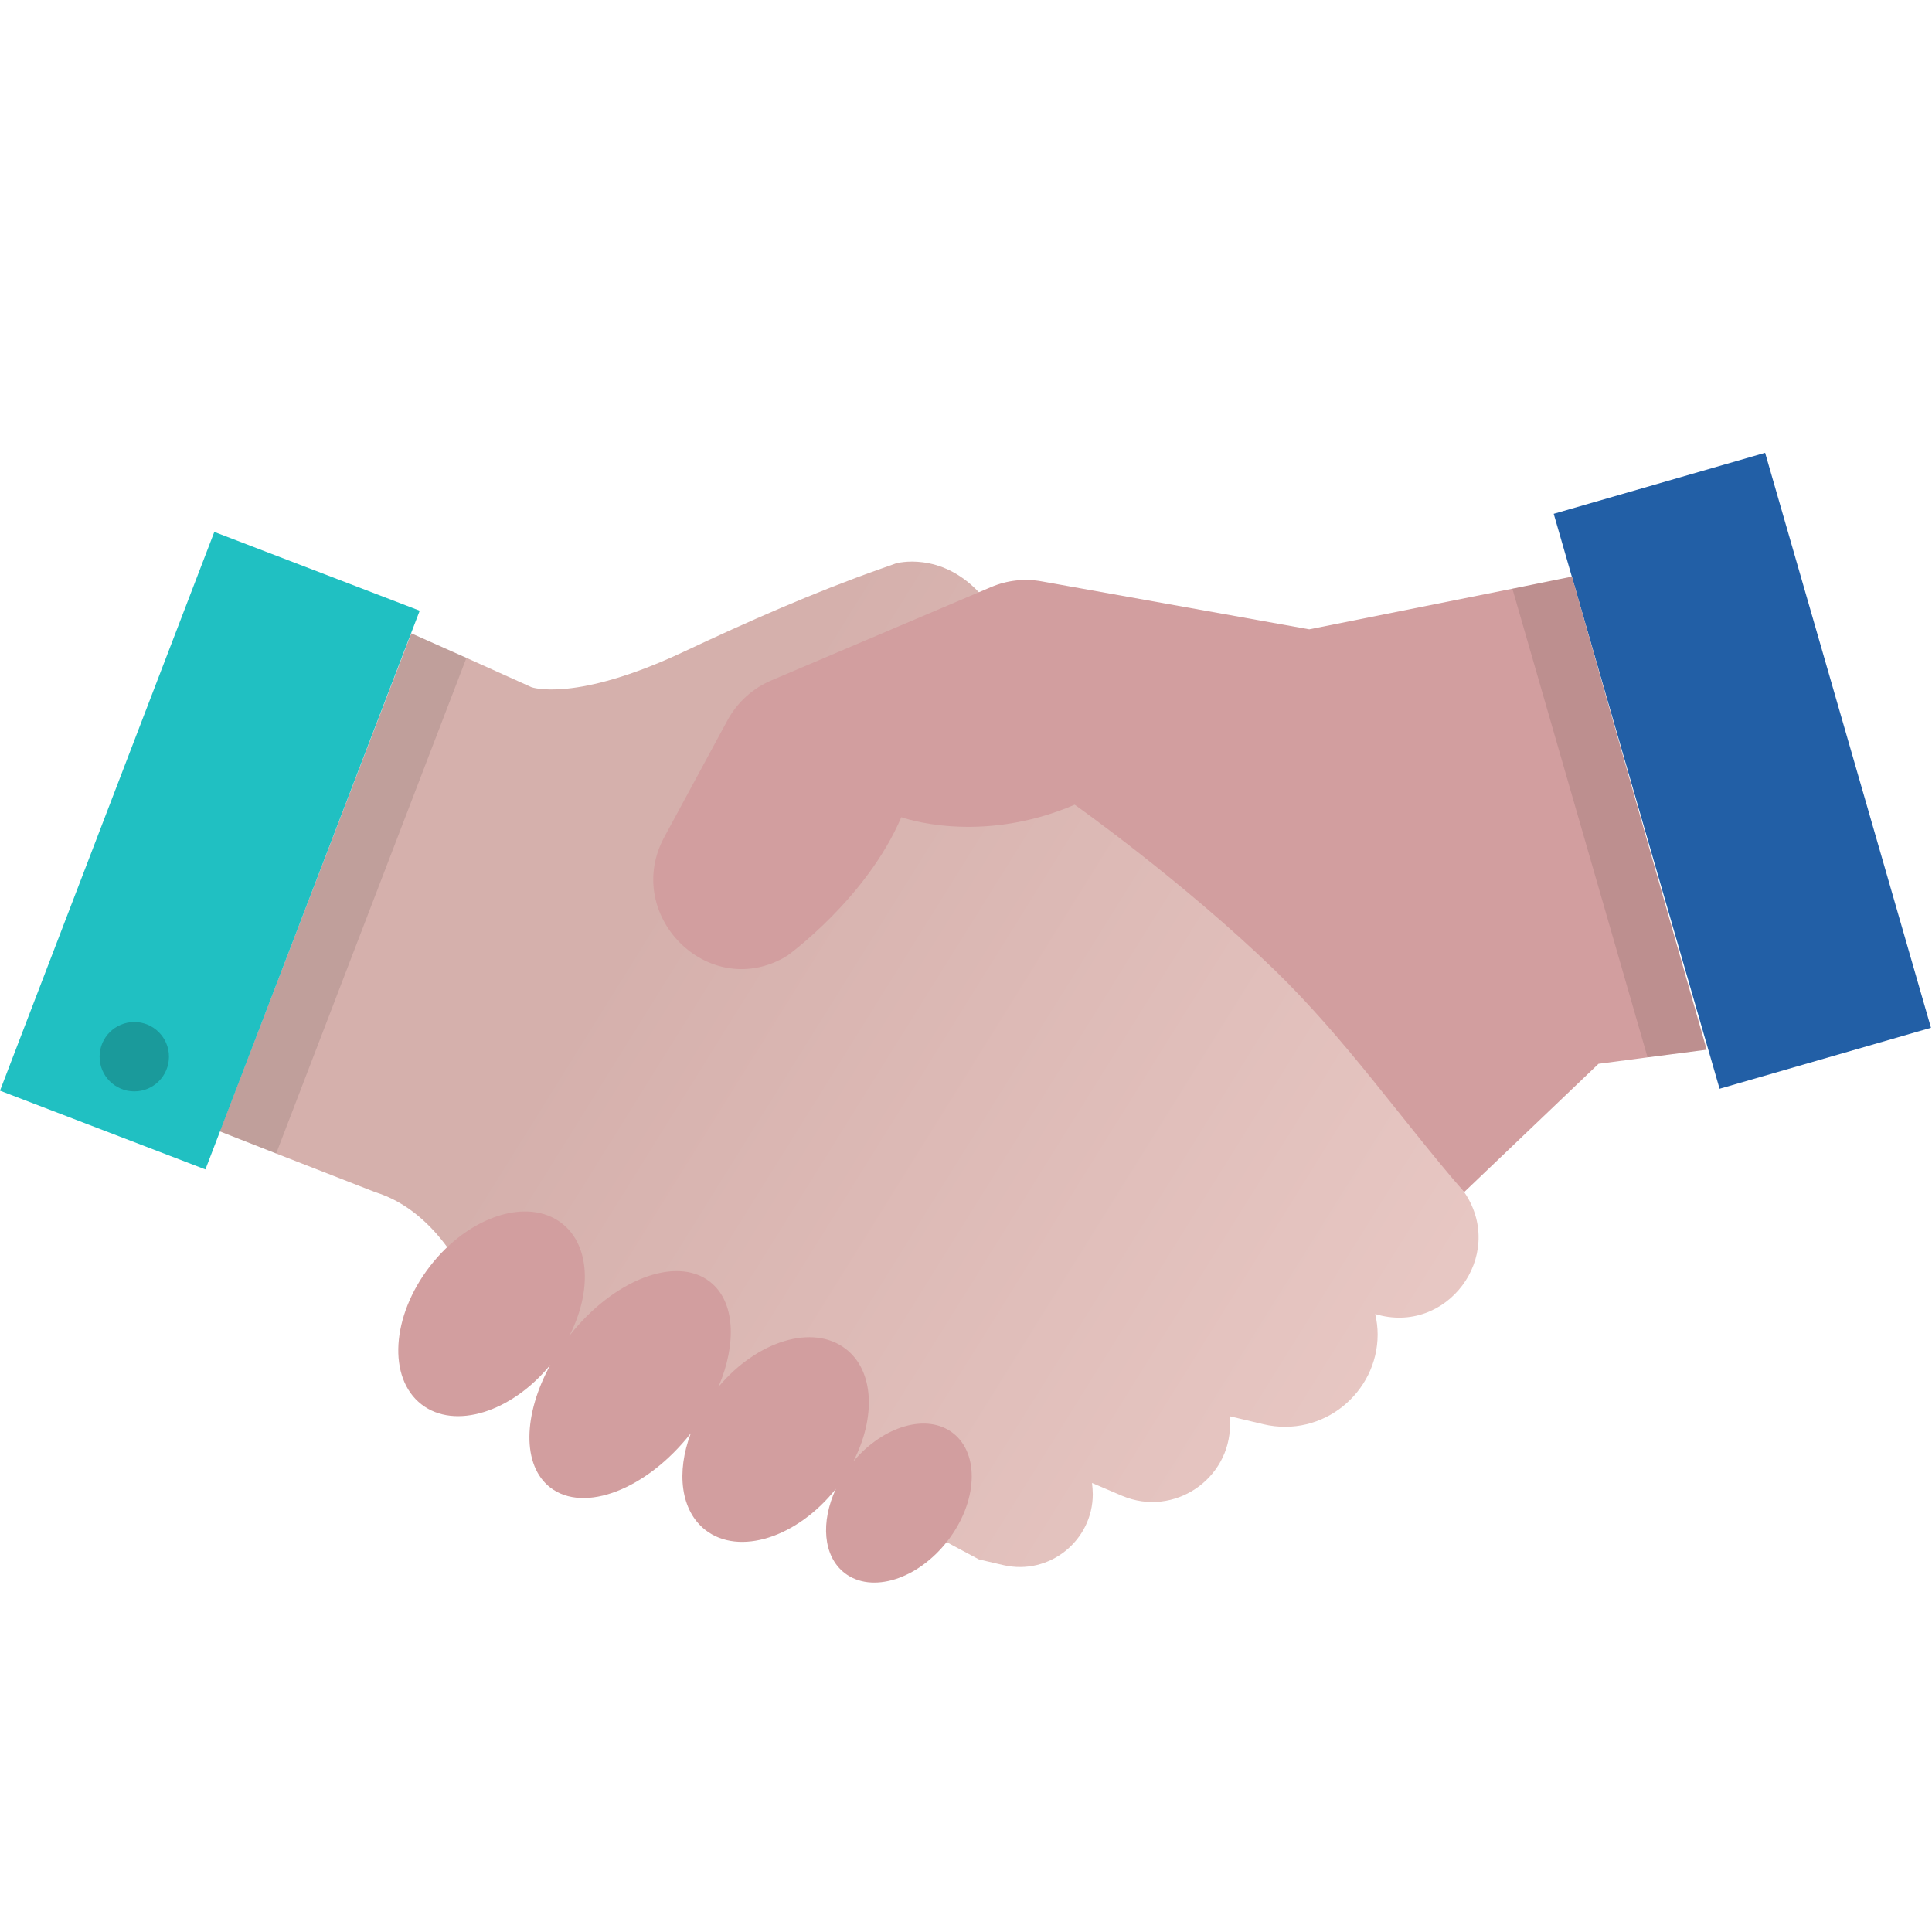 <svg xmlns="http://www.w3.org/2000/svg" width="120" height="120" viewBox="0 0 120 120">
    <defs>
        <linearGradient id="prefix__a" x1="93.625%" x2="27.01%" y1="80.371%" y2="47.34%">
            <stop offset="0%" stop-color="#E8C8C4"/>
            <stop offset="100%" stop-color="#D5B0AC"/>
        </linearGradient>
    </defs>
    <g fill="none" fill-rule="evenodd">
        <path fill="#FFF" fill-opacity="0" fill-rule="nonzero" d="M0 0H120V120H0z"/>
        <g>
            <path fill="url(#prefix__a)" d="M85.418 53.491c.098.425.15.85.15 1.274 0 3.574-3.373 6.447-7.096 5.573l-2.099-.5c.025.175.025.35.025.525 0 3.373-3.473 5.772-6.697 4.422l-1.874-.8c.025.226.048.475.048.7 0 2.849-2.674 5.073-5.57 4.398l-1.501-.35-31.606-16.916s-1.825-4.648-5.897-5.897l-6.147-2.399-3.5-1.374 11.893-30.934 3.423 1.524 4.048 1.824s2.709.965 9.425-2.193c4.018-1.89 8.08-3.689 12.271-5.168l.945-.335s2.723-.774 5.145 1.8L90.94 45.92l.073.1c2.526 3.873-1.15 8.82-5.595 7.471" transform="translate(0 28.125)"/>
            <path fill="#20C0C2" d="M12.758 44.51L0 39.618 13.311 4.913 26.069 9.806z" transform="translate(0 28.125)"/>
            <path fill="#225FA6" d="M106.806 39.499L119.937 35.711 109.635 0 96.504 3.788z" transform="translate(0 28.125)"/>
            <path fill="#D29E9F" d="M106.006 37.074l-3.673.475-3.046.4-8.346 7.97c-4.073-4.722-7.299-9.445-11.796-13.817-5.747-5.548-12.394-10.245-12.394-10.245-5.947 2.549-10.77.774-10.77.774-2.148 5.048-7.07 8.596-7.07 8.596-.1.05-.175.1-.25.15-4.77 2.624-9.995-2.724-7.394-7.521l3.92-7.246c.6-1.1 1.55-1.974 2.724-2.474l13.643-5.797c1-.425 2.099-.55 3.173-.35l16.592 2.974 12.618-2.524 3.698-.75 8.37 29.385zM59.194 60.888c-1.614-1.252-4.328-.452-6.192 1.76 1.402-2.724 1.297-5.62-.464-6.984-2.037-1.58-5.507-.513-7.911 2.35 1.15-2.708 1.027-5.321-.537-6.533-2.1-1.63-5.99-.12-8.726 3.363 1.4-2.726 1.294-5.622-.467-6.986-2.112-1.64-5.777-.45-8.183 2.656-2.41 3.106-2.649 6.951-.535 8.59 2.064 1.6 5.597.487 8.006-2.456-1.687 3.07-1.78 6.242-.008 7.619 2.102 1.626 5.995.117 8.728-3.366-.91 2.414-.635 4.807.915 6.01 2.089 1.618 5.69.466 8.098-2.56-.952 2.044-.802 4.183.542 5.225 1.674 1.297 4.538.405 6.397-1.994 1.859-2.398 2.011-5.394.337-6.694" transform="translate(0 28.125)"/>
            <path fill="#000" d="M28.971 12.737L17.154 43.521 13.654 42.147 25.547 11.213zM106.006 37.074L102.333 37.549 93.937 8.439 97.635 7.689z" opacity=".1" transform="translate(0 28.125)"/>
            <path fill="#000" d="M10.494 37.508c0 1.19-.964 2.154-2.151 2.154-1.192 0-2.157-.964-2.157-2.154s.965-2.154 2.157-2.154c1.187 0 2.151.965 2.151 2.154" opacity=".2" transform="translate(0 28.125)"/>
        </g>
    </g>
</svg>
